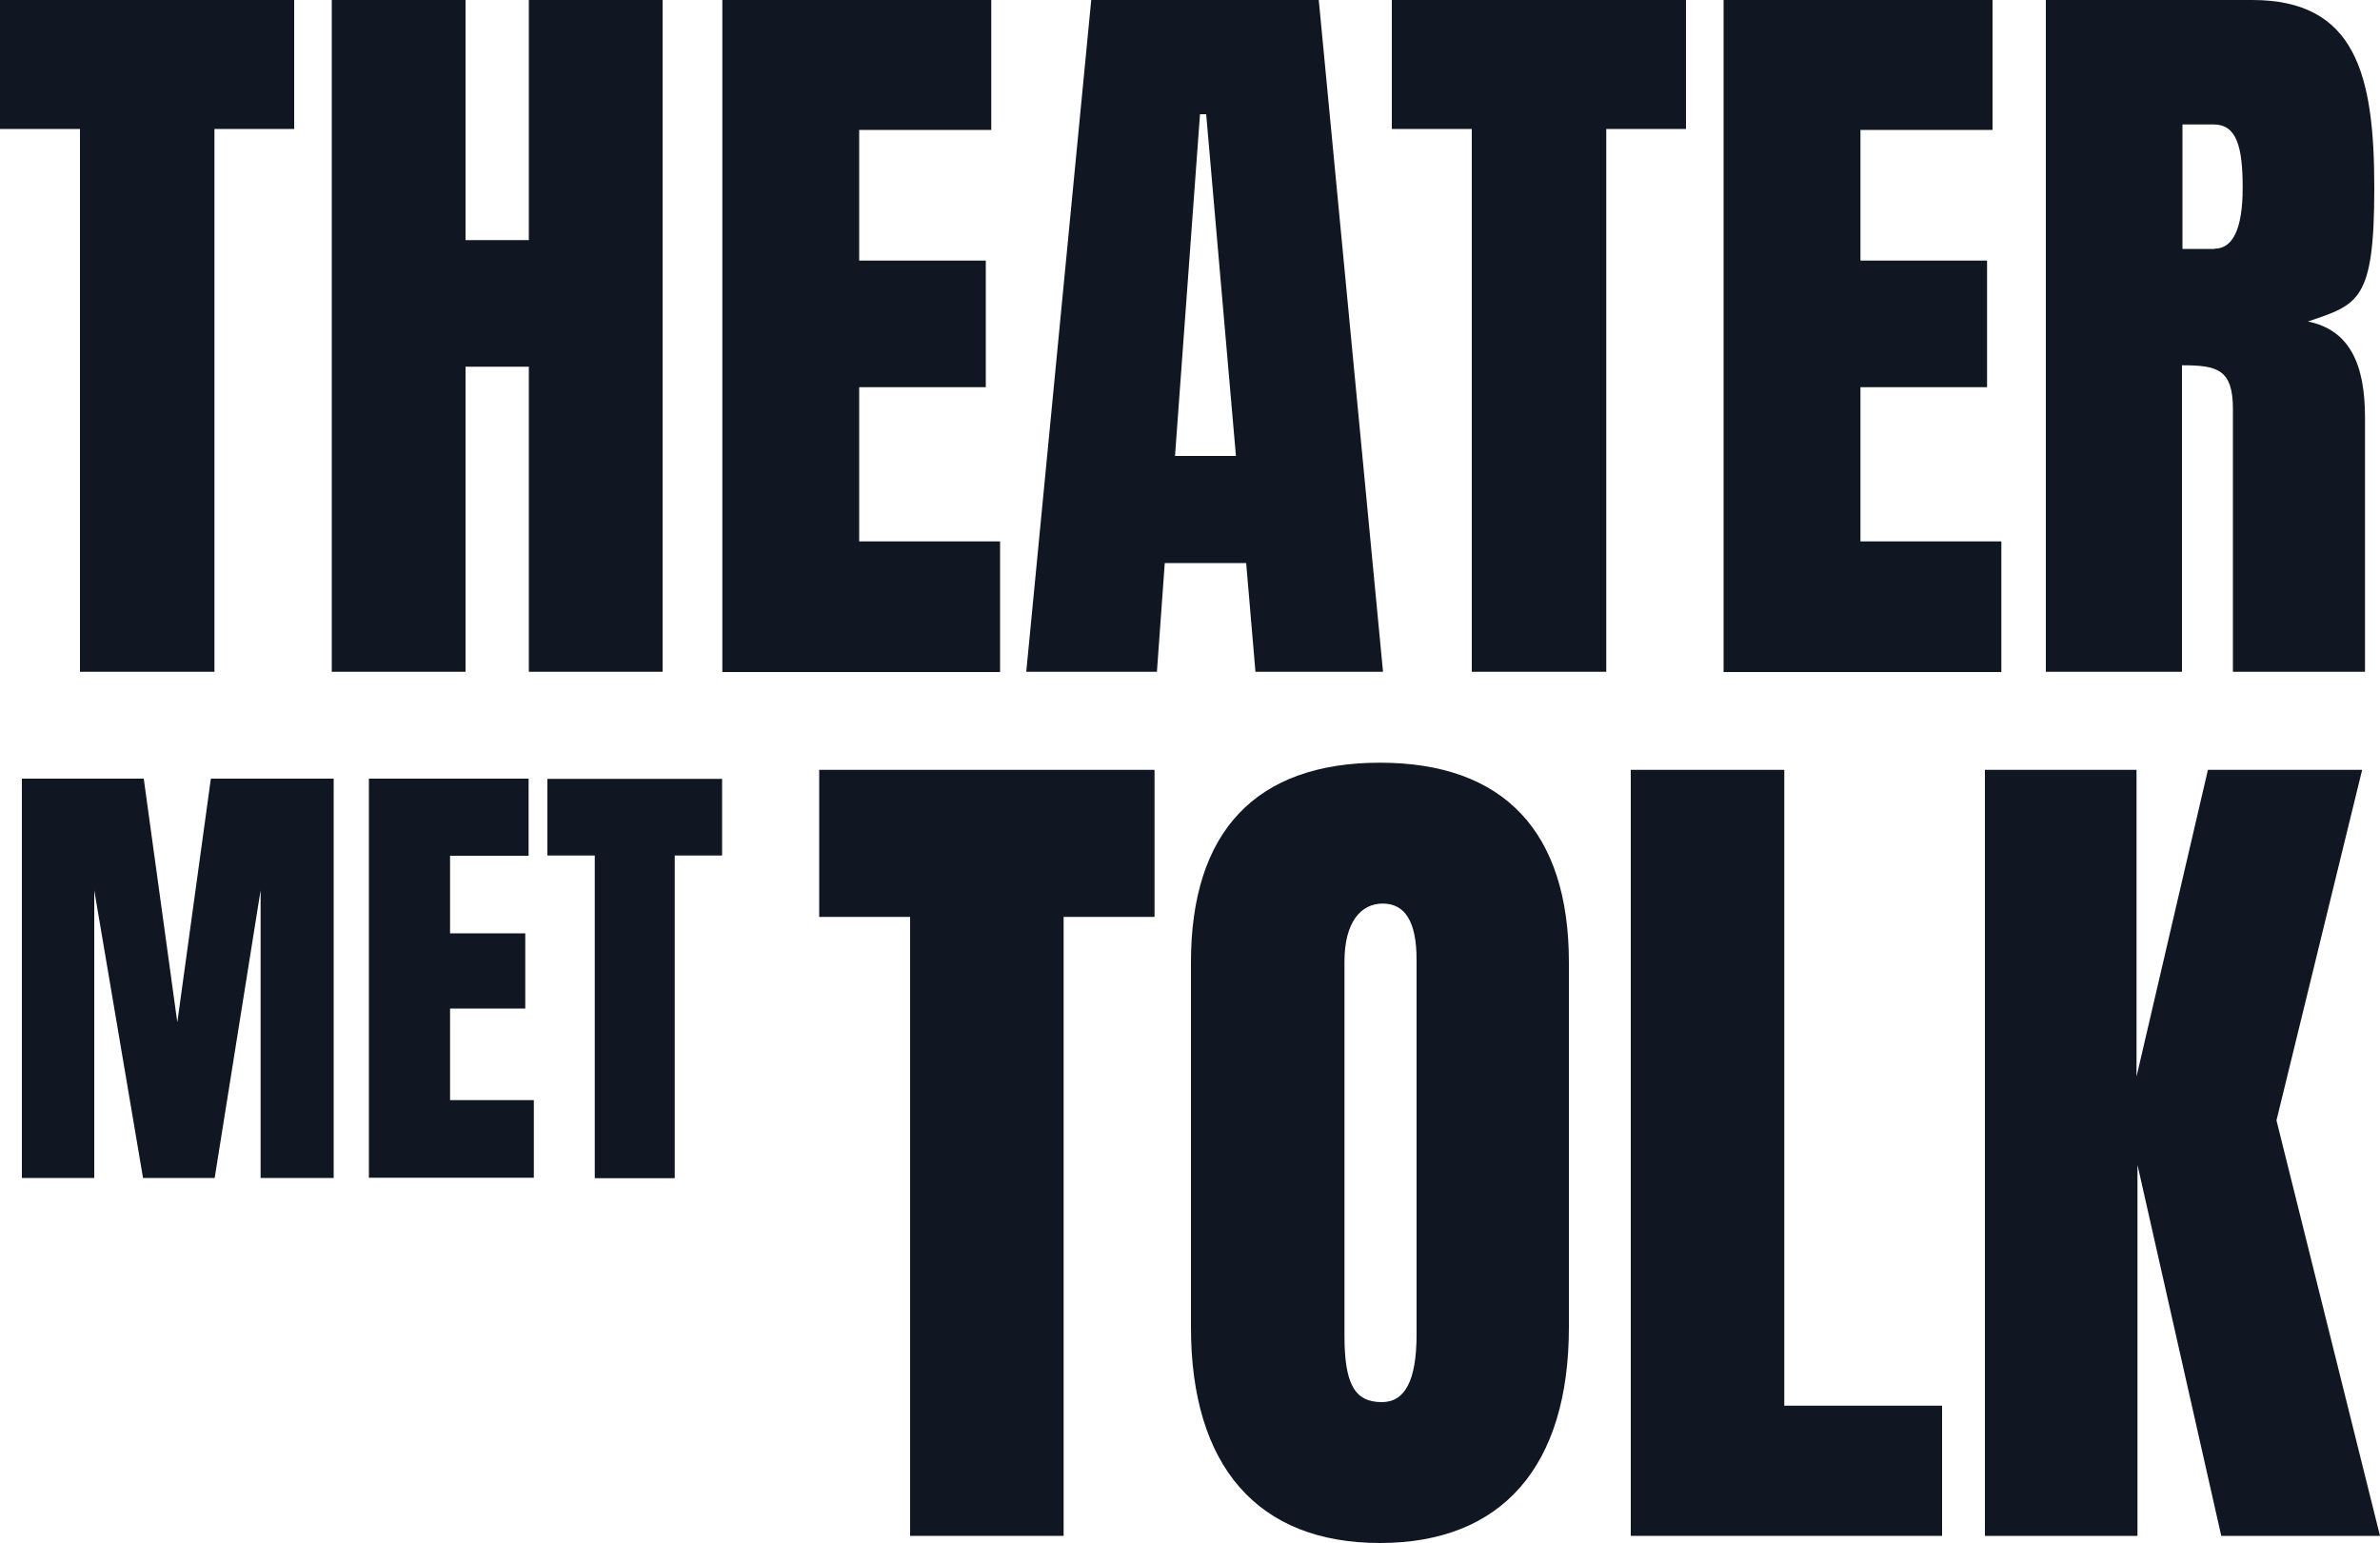 <?xml version="1.0" encoding="UTF-8"?>
<svg id="Layer_1" xmlns="http://www.w3.org/2000/svg" version="1.1" viewBox="0 0 1000 648.4">
  <!-- Generator: Adobe Illustrator 29.1.0, SVG Export Plug-In . SVG Version: 2.1.0 Build 142)  -->
  <defs>
    <style>
      .st0 {
        fill: #111623;
      }
    </style>
  </defs>
  <path class="st0" d="M33.5,54.2H0V0h123.6v54.2h-33.5v228.1h-56.5V54.2Z"/>
  <path class="st0" d="M139.4,0h56.2v100.9h26.6V0h56.2v282.3h-56.2v-128.2h-26.6v128.2h-56.2V0Z"/>
  <path class="st0" d="M303.4,0h113.1v54.6h-55.5v54.9h53.2v53.2h-53.2v64.8h59.2v54.9h-116.7V0Z"/>
  <path class="st0" d="M458.5,0h95.6l27,282.3h-53.6l-3.9-45.7h-34.2l-3.3,45.7h-54.9L458.5,0ZM519.3,191.6l-12.5-143.6h-2.6l-10.5,143.6h25.6Z"/>
  <path class="st0" d="M618.3,54.2h-33.5V0h123.6v54.2h-33.5v228.1h-56.5V54.2Z"/>
  <path class="st0" d="M724.1,0h113.1v54.6h-55.5v54.9h53.2v53.2h-53.2v64.8h59.2v54.9h-116.7V0Z"/>
  <path class="st0" d="M859.5,0h86.8c43.4,0,51.3,31.2,51.3,78.9s-6.6,49-27.9,56.2c17.7,3.6,24,18.1,24,40.4v106.8h-55.5v-110.4c0-16.8-6.6-18.4-21.4-18.4v128.8h-57.2V0ZM930.5,104.5c7.6,0,11.8-8.2,11.8-25.6s-2.6-26.6-12.2-26.6h-13.1v52.3h13.5Z"/>
  <g>
    <path class="st0" d="M9.2,327.2h51.2l14.1,102.4,14.1-102.4h51.6v167.8h-30.7v-120.9l-19.3,120.9h-30.1l-20.5-120.9v120.9H9.2v-167.8Z"/>
    <path class="st0" d="M154.9,327.2h67.2v32.4h-33v32.6h31.6v31.6h-31.6v38.5h35.2v32.6h-69.3v-167.8Z"/>
    <path class="st0" d="M249.9,359.5h-19.9v-32.2h73.4v32.2h-19.9v135.6h-33.6v-135.6Z"/>
  </g>
  <g>
    <path class="st0" d="M382.4,385.3h-38.2v-61.8h140.9v61.8h-38.2v260.1h-64.5v-260.1Z"/>
    <path class="st0" d="M500.4,557.7v-153.3c0-55.1,27.4-83.9,79.4-83.9s79.4,28.9,79.4,83.9v153.3c0,58.5-28.1,90.7-79.4,90.7s-79.4-32.2-79.4-90.7ZM580.6,589.2c9.7,0,14.6-9,14.6-28.5v-157.4c0-16.1-4.9-23.6-14.2-23.6s-16.1,7.9-16.1,24.4v157c0,20.2,4.1,28.1,15.7,28.1Z"/>
    <path class="st0" d="M685.2,323.5h64.5v267.2h66.3v54.7h-130.8v-321.9Z"/>
    <path class="st0" d="M834,323.5h63.7v128.9l30-128.9h64.8l-36,147.3,43.5,174.6h-66.7l-35.2-155.9v155.9h-64.1v-321.9Z"/>
  </g>
</svg>